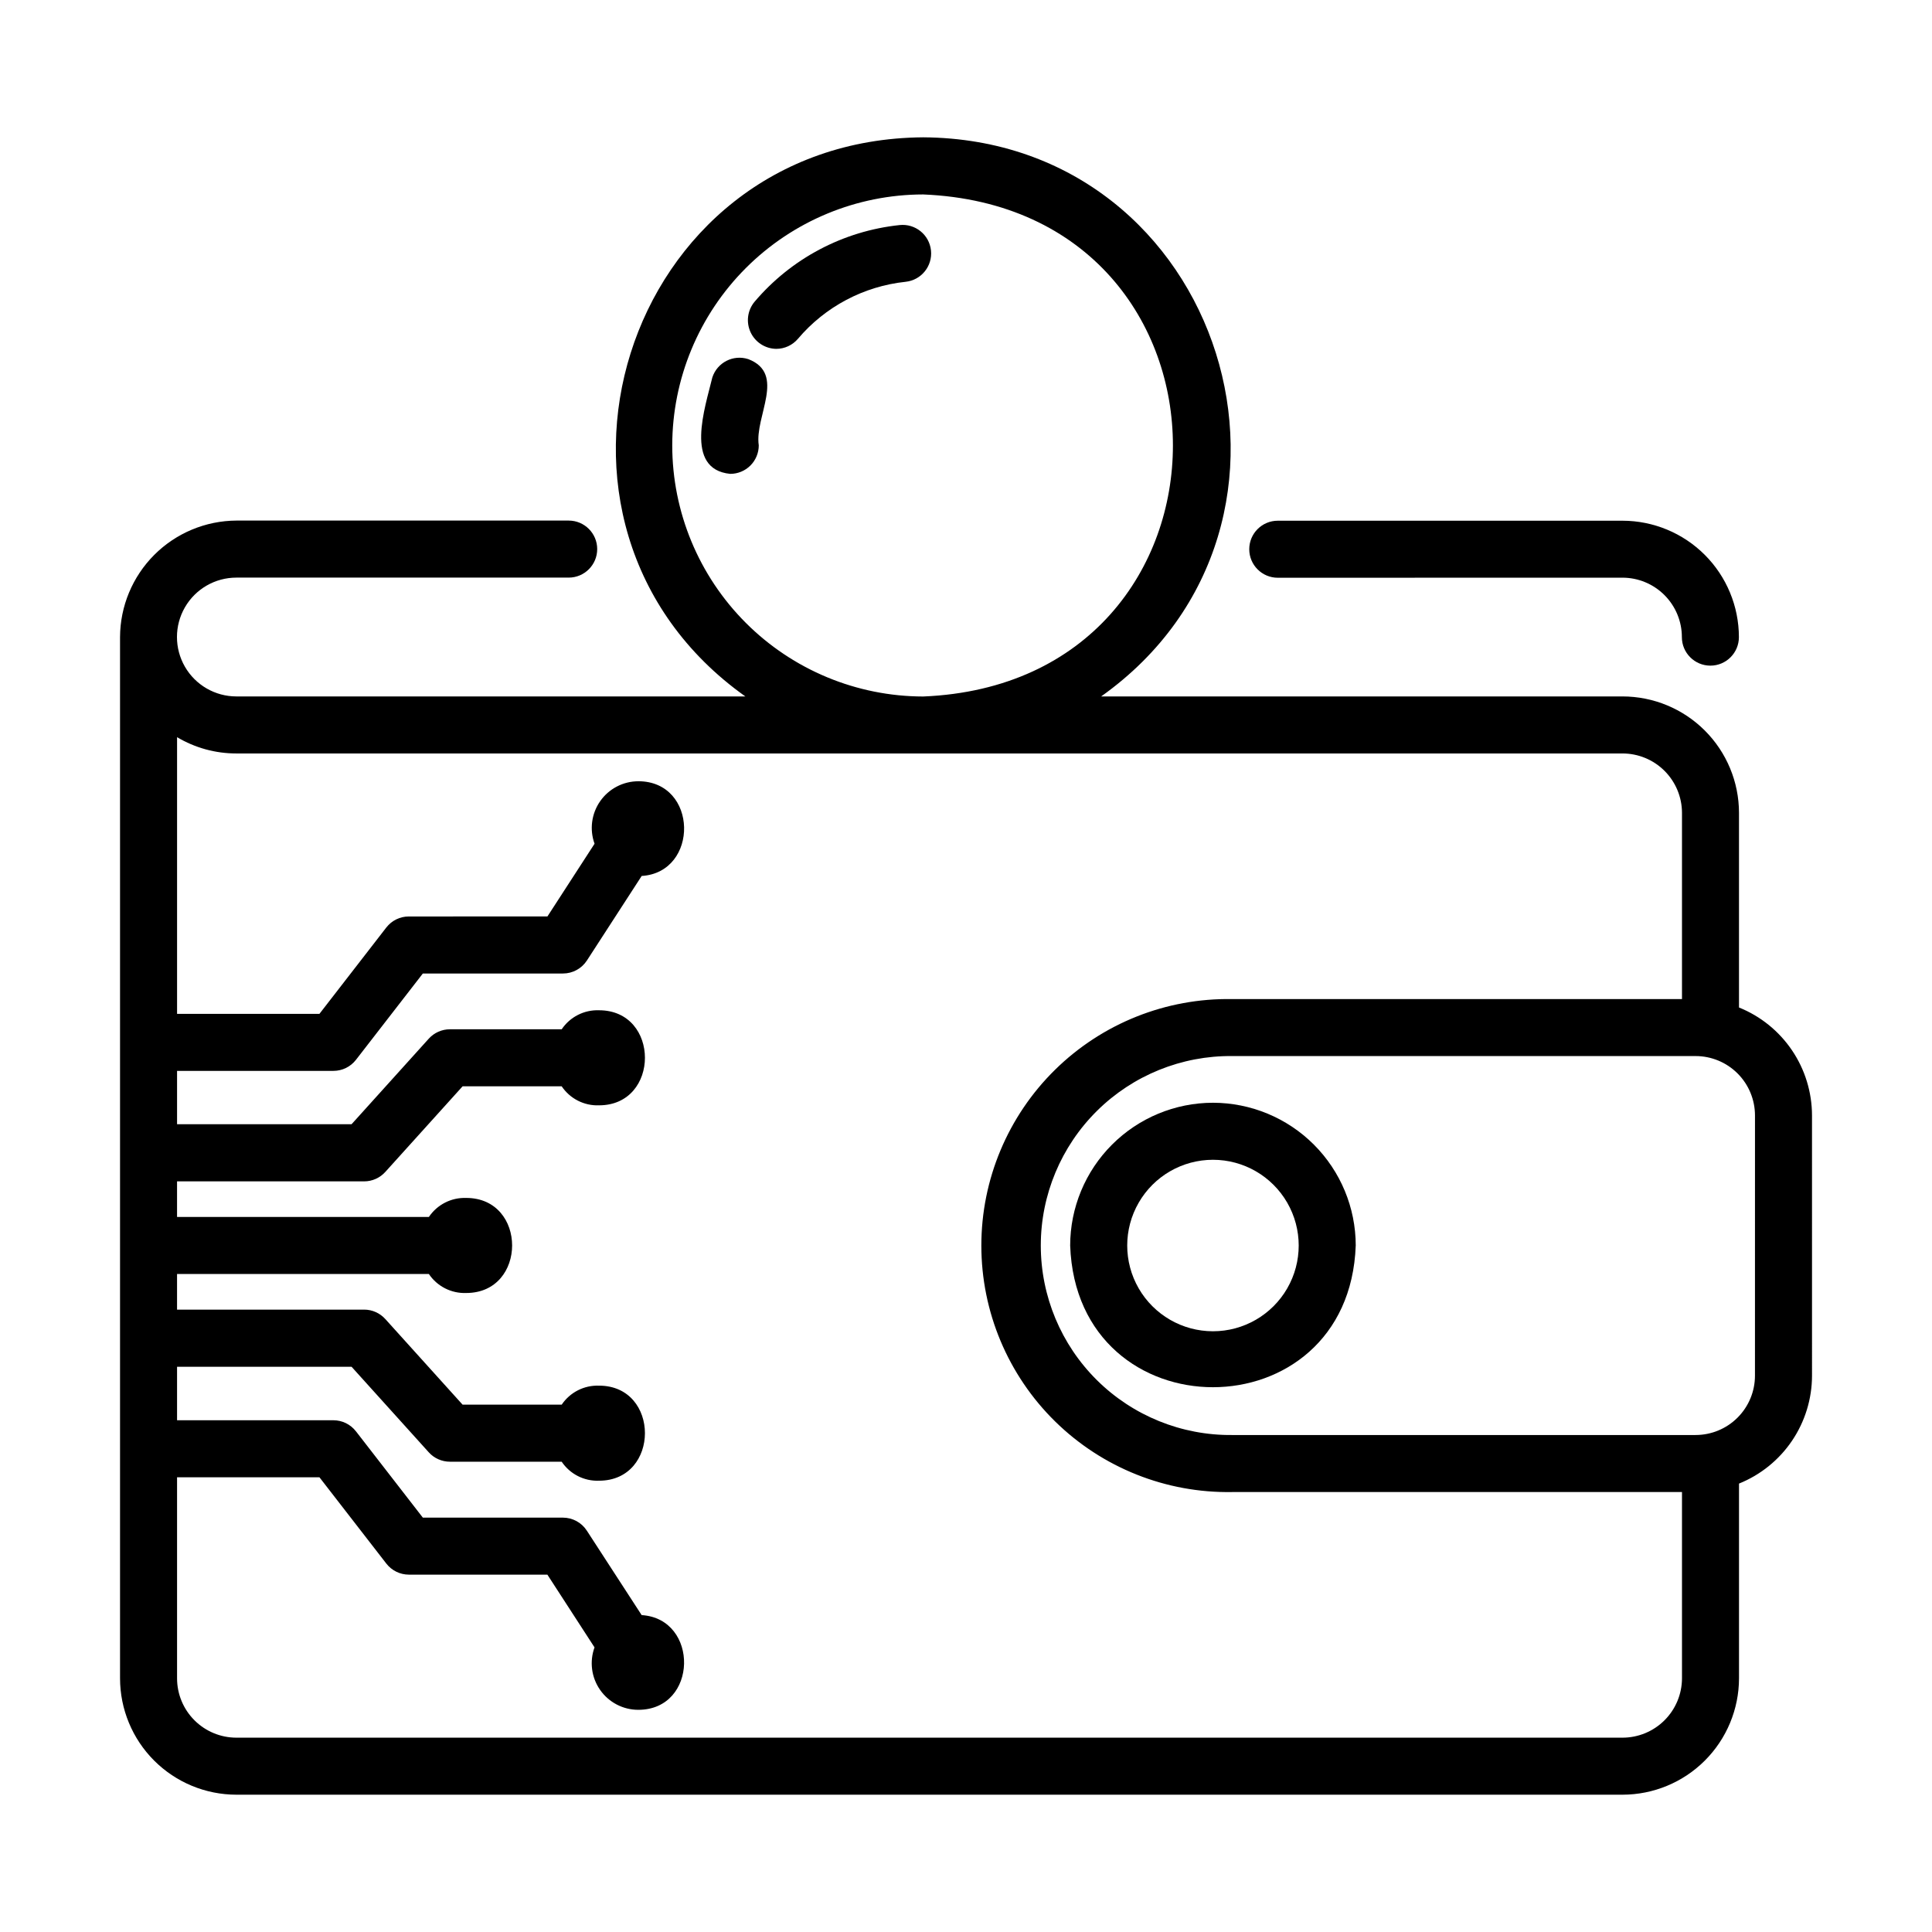 <?xml version="1.0" encoding="UTF-8"?>
<!-- Uploaded to: SVG Repo, www.svgrepo.com, Generator: SVG Repo Mixer Tools -->
<svg fill="#000000" width="800px" height="800px" version="1.1" viewBox="144 144 512 512" xmlns="http://www.w3.org/2000/svg">
 <g>
  <path d="m349.71 236.45c2.215 0 4.316-0.973 5.75-2.66 7.215-8.523 17.438-13.938 28.543-15.113 4.152-0.441 7.156-4.164 6.715-8.316-0.441-4.152-4.164-7.16-8.316-6.715-14.953 1.578-28.723 8.859-38.445 20.332-1.875 2.258-2.285 5.387-1.055 8.051 1.227 2.664 3.875 4.383 6.809 4.422z"/>
  <path d="m345.08 262.02c-1.148-7.668 7.359-18.957-2.801-22.859v0.004c-3.973-1.277-8.227 0.906-9.508 4.875-1.855 7.801-7.602 24.32 4.746 25.539 2.008 0 3.93-0.793 5.348-2.211 1.418-1.418 2.215-3.34 2.215-5.348z"/>
  <path d="m573.98 297.09c4.172 0.004 8.176 1.668 11.125 4.621s4.609 6.957 4.609 11.133c0 4.172 3.383 7.559 7.555 7.559 4.176 0 7.559-3.387 7.559-7.559-0.012-8.18-3.262-16.02-9.047-21.805-5.781-5.781-13.625-9.035-21.801-9.043h-91.355c-4.176 0-7.559 3.383-7.559 7.555 0 4.176 3.383 7.559 7.559 7.559z"/>
  <path d="m624.2 439.6c-0.012-6.152-1.855-12.164-5.301-17.258-3.449-5.098-8.34-9.051-14.047-11.348v-51.602c-0.016-8.18-3.277-16.02-9.066-21.801s-13.637-9.027-21.816-9.031h-138.15c64.176-45.641 32.602-147.62-47.148-148.17-79.754 0.574-111.32 102.55-47.148 148.17h-134.88c-5.625 0-10.824-3-13.637-7.871s-2.812-10.875 0-15.746 8.012-7.871 13.637-7.871h88.066c4.172 0 7.555-3.383 7.555-7.559 0-4.172-3.383-7.555-7.555-7.555h-88.066c-8.172 0.047-15.996 3.316-21.77 9.098-5.773 5.785-9.031 13.613-9.062 21.785v275.94c0.008 8.172 3.258 16.012 9.039 21.793s13.617 9.031 21.793 9.039h367.33c8.18-0.004 16.027-3.25 21.816-9.031s9.051-13.621 9.066-21.801v-51.617c5.707-2.297 10.598-6.25 14.047-11.344 3.445-5.098 5.293-11.109 5.301-17.262zm-302.05-177.57c0.027-17.629 7.039-34.527 19.508-46.996 12.465-12.465 29.367-19.48 46.996-19.504 88.258 3.652 88.227 129.41 0 133.05-17.637-0.027-34.547-7.047-47.012-19.523-12.469-12.477-19.48-29.387-19.492-47.027zm251.82 342.47h-367.33c-4.168-0.004-8.164-1.664-11.109-4.609-2.949-2.949-4.606-6.941-4.609-11.109v-53.293h37.73l17.723 22.871c1.43 1.848 3.633 2.93 5.973 2.934h36.711l12.496 19.277v-0.004c-1.375 3.781-0.82 7.996 1.488 11.289 2.309 3.297 6.074 5.258 10.098 5.262 15.891 0 16.188-24.141 0.902-25.102l-14.531-22.383c-1.395-2.148-3.781-3.445-6.344-3.445h-37.113l-17.723-22.871h-0.004c-1.43-1.848-3.633-2.934-5.969-2.934h-41.438v-14.176h46.246l20.461 22.672-0.004-0.004c1.434 1.59 3.473 2.492 5.613 2.492h29.613c2.203 3.281 5.945 5.188 9.895 5.035 16.211 0 16.238-25.191 0-25.191v0.004c-3.945-0.148-7.688 1.758-9.891 5.035h-26.262l-20.465-22.672c-1.43-1.594-3.465-2.512-5.606-2.516h-49.602v-9.441h66.734c2.203 3.277 5.945 5.184 9.895 5.035 16.211 0 16.238-25.191 0-25.191v0.004c-3.945-0.148-7.688 1.758-9.891 5.035h-66.738v-9.43h49.602c2.141-0.008 4.176-0.922 5.606-2.519l20.465-22.672h26.258c2.203 3.281 5.945 5.188 9.895 5.039 16.211 0 16.238-25.191 0-25.191-3.945-0.145-7.688 1.762-9.891 5.039h-29.617c-2.141 0-4.18 0.906-5.613 2.492l-20.461 22.672h-46.242v-14.141h41.438c2.34 0 4.543-1.082 5.977-2.934l17.719-22.871h37.141c2.562 0 4.949-1.301 6.344-3.453l14.508-22.395c15.266-0.957 15.012-25.102-0.902-25.102v0.004c-4.019 0.012-7.785 1.977-10.09 5.273-2.305 3.293-2.863 7.504-1.496 11.285l-12.488 19.27-36.723 0.004c-2.34-0.004-4.547 1.078-5.977 2.926l-17.719 22.879h-37.73v-73.32c4.754 2.832 10.184 4.324 15.719 4.316h367.33c4.172 0 8.176 1.652 11.133 4.602 2.957 2.945 4.625 6.945 4.637 11.117v49.375h-119.2c-17.523-0.309-34.434 6.438-46.934 18.719-12.5 12.285-19.543 29.074-19.543 46.598 0 17.527 7.043 34.316 19.543 46.602 12.5 12.281 29.41 19.027 46.934 18.719h119.2v49.375c-0.012 4.172-1.68 8.172-4.637 11.117-2.957 2.949-6.961 4.602-11.133 4.602zm35.113-95.941c0 4.172-1.66 8.172-4.609 11.121-2.949 2.953-6.949 4.609-11.125 4.613h-122.81c-13.402 0.133-26.305-5.098-35.832-14.527-9.523-9.434-14.887-22.281-14.887-35.688 0-13.402 5.363-26.25 14.887-35.684 9.527-9.43 22.43-14.66 35.832-14.527h122.83c4.172 0.008 8.168 1.668 11.113 4.617 2.945 2.949 4.602 6.949 4.606 11.117z"/>
  <path d="m465.45 436.24c-10.035 0.012-19.652 4-26.746 11.094s-11.086 16.711-11.098 26.742c1.777 50.074 73.902 50.062 75.676 0h0.004c-0.012-10.031-4.004-19.648-11.094-26.742-7.094-7.094-16.711-11.082-26.742-11.094zm0 60.559c-8.121 0-15.621-4.332-19.68-11.359-4.059-7.031-4.059-15.695 0-22.723 4.059-7.031 11.559-11.363 19.68-11.363 8.117 0 15.617 4.332 19.676 11.363 4.059 7.027 4.059 15.691 0 22.723-4.059 7.027-11.559 11.359-19.676 11.359z"/>
 </g>
</svg>
